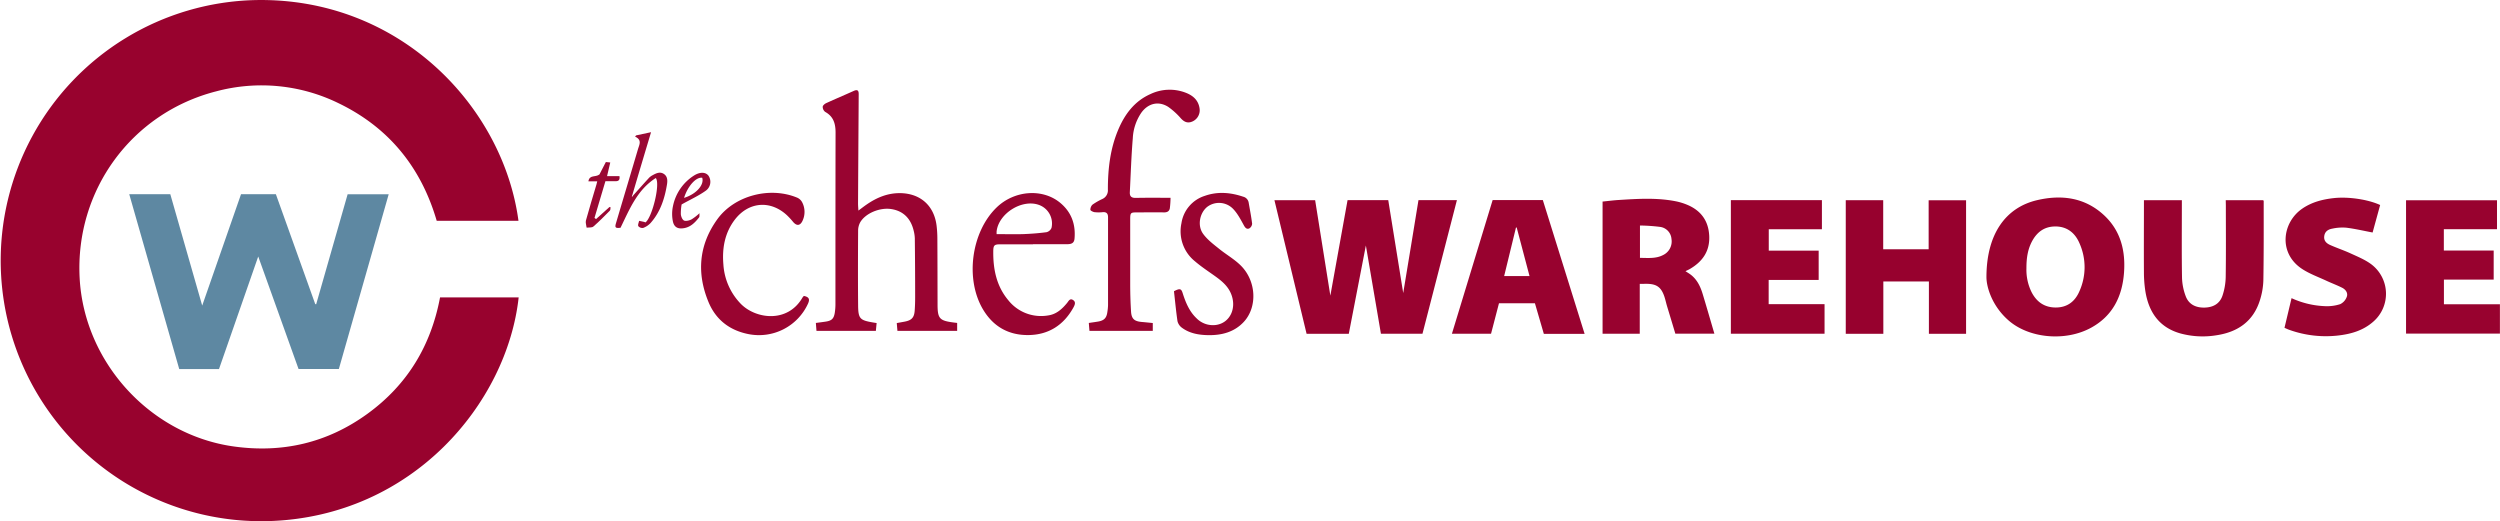 <svg xmlns="http://www.w3.org/2000/svg" id="Layer_1" data-name="Layer 1" viewBox="0 0 1210.38 252.35"><defs><style>      .cls-1 {        fill: #98022e;      }      .cls-2 {        fill: #5e88a2;      }      .cls-3 {        fill: #98022f;      }      .cls-4 {        fill: #97012e;      }      .cls-5 {        fill: #990431;      }      .cls-6 {        fill: #98032f;      }      .cls-7 {        fill: #980430;      }      .cls-8 {        fill: #990430;      }      .cls-9 {        fill: #9a0834;      }      .cls-10 {        fill: #9a0833;      }    </style></defs><g><path class="cls-1" d="M257.83,376.71H218.24c-7.56-25.91-23.23-45.24-47.69-57a84.77,84.77,0,0,0-58.94-5.7C70.49,324.5,43.14,362,45.37,404.4c2.15,40.83,34.16,75.9,74.57,81.57,23.64,3.32,45.38-1.75,64.74-15.79s30.78-33,35.18-56.38h38.06c-5.61,51-51.15,106-120.64,108.3a126.17,126.17,0,1,1-7.05-252.24C200.37,268.34,250.42,321.59,257.83,376.71Z" transform="translate(-6.81 -269.82)"></path><path class="cls-2" d="M131.83,394c-6.46,18.53-12.73,36.52-19,54.52H93.59L69.38,363.83H89.26l15.45,53.94c6.38-18.31,12.59-36.11,18.8-53.94h16.86l19.07,53.23.45.06,15.23-53.26H195c-8.07,28.28-16.1,56.42-24.14,84.62h-19.5C144.92,430.5,138.47,412.49,131.83,394Z" transform="translate(-6.81 -269.82)"></path><path class="cls-3" d="M659.24,366.7h19.69c2.38,14.8,4.77,29.56,7.25,45,2.52-15.32,5-30.1,7.39-45h18.61c-5.58,21.62-11.12,43.12-16.68,64.7H675.39c-2.44-14.3-4.9-28.68-7.29-42.72-2.7,14-5.49,28.35-8.27,42.75H639.4l-15.57-64.68h19.71c2.44,15.29,4.88,30.62,7.36,46.21Z" transform="translate(-6.81 -269.82)"></path><path class="cls-3" d="M968.55,404.1c0-21.06,9.35-33.83,24.56-37.38,11.74-2.74,22.95-1.33,32.22,7.16,8.15,7.46,10.61,17.25,9.83,27.9-.84,11.53-5.47,21-16,26.74-12.53,6.84-30.49,5.12-40.39-4C971.38,417.82,968.61,409.13,968.55,404.1Zm19.36-4.37a24.41,24.41,0,0,0,2.48,11.51c2.45,4.77,6.26,7.47,11.76,7.46s9.24-2.9,11.33-7.67a28.47,28.47,0,0,0,0-23.7c-2.14-4.85-6-7.85-11.48-7.87s-9.12,2.8-11.53,7.48C988.52,390.75,987.9,394.85,987.91,399.73Z" transform="translate(-6.81 -269.82)"></path><path class="cls-4" d="M958.69,431.44h-18V406.1H918.63v25.32H900.44V366.75h18.13v23.76h22V366.78h18.12Z" transform="translate(-6.81 -269.82)"></path><path class="cls-3" d="M800.7,407.25v24.16h-18v-64c2.63-.26,5.3-.62,8-.78,9.11-.57,18.22-1.15,27.27.61a29.59,29.59,0,0,1,5.88,1.8c6.46,2.76,10.05,7.63,10.47,14.73.45,7.55-3.18,12.72-9.48,16.35-.57.32-1.19.57-2,1,1,.66,1.91,1.18,2.74,1.84,3,2.4,4.54,5.72,5.61,9.27,1.91,6.31,3.74,12.64,5.64,19.12h-18.9c-1.29-4.31-2.65-8.78-4-13.25-.48-1.62-.82-3.28-1.37-4.87-1.53-4.4-3.74-5.94-8.39-6Zm.1-28.25v15.67c3.85,0,7.61.47,11.12-1.33a7.3,7.3,0,0,0,4.14-7.81,6.35,6.35,0,0,0-5.46-5.85A87.15,87.15,0,0,0,800.8,379Z" transform="translate(-6.81 -269.82)"></path><path class="cls-3" d="M1084.41,366.74h18.14c.11.21.23.33.23.45,0,12.8.06,25.6-.16,38.39a35.14,35.14,0,0,1-1.71,9.72c-3.21,10.13-10.68,15.26-20.88,16.82a40.94,40.94,0,0,1-17.72-.91c-10.18-2.93-15.16-10.31-16.8-20.28a60.42,60.42,0,0,1-.71-9.22c-.08-10.81,0-21.63,0-32.44v-2.52h18.36v2.45c0,11.7-.12,23.39.08,35.09a27.15,27.15,0,0,0,1.81,9c1.49,3.9,4.81,5.52,9,5.45s7.42-1.8,8.77-5.77a30.16,30.16,0,0,0,1.57-9c.18-11.55.07-23.1.07-34.65Z" transform="translate(-6.81 -269.82)"></path><path class="cls-3" d="M774,431.45H754.26q-2.13-7.29-4.31-14.79H732.54c-1.27,4.85-2.54,9.73-3.84,14.73H709.76l19.72-64.72h24.29ZM741.13,380l-.35-.06-5.73,23.53h12.28Z" transform="translate(-6.81 -269.82)"></path><path class="cls-5" d="M431.23,426.23l-.37,3.78H402.11l-.3-3.83c1.87-.26,3.31-.43,4.76-.65,2.82-.42,3.89-1.35,4.38-4.14a27.71,27.71,0,0,0,.34-4.82c0-27.52,0-55,.06-82.56,0-4.32-1-7.78-5-10a3.08,3.08,0,0,1-1.22-2.48c0-.65,1-1.47,1.75-1.81,4.39-2,8.86-3.9,13.27-5.88,1.69-.76,2.41-.34,2.4,1.56q-.17,26.48-.32,53c0,1,.1,2,.18,3.37,1.57-1.16,2.76-2.09,4-2.94,4.89-3.36,10.15-5.57,16.22-5.5,9.74.12,16.4,6,17.62,15.67a53.71,53.71,0,0,1,.39,6.59c.06,10.52.06,21,.09,31.56,0,6.92.92,7.92,7.77,8.81l1.72.21V430H441.3c-.09-1.11-.2-2.4-.32-3.77,1.56-.28,2.71-.48,3.85-.7,3.33-.63,4.58-1.94,4.83-5.31.17-2.34.23-4.7.22-7.05q0-14-.16-28a17.25,17.25,0,0,0-.56-3.7c-1.44-6-5.14-9.55-10.84-10.43-5.51-.86-12.48,2-15.05,6.44a8.35,8.35,0,0,0-1,4c-.07,12.06-.11,24.13,0,36.2.07,6.44.88,7.19,7.19,8.26Z" transform="translate(-6.81 -269.82)"></path><path class="cls-3" d="M1215.74,366.78v14H1190v10.32h24.13v14.09h-24.09v11.94h27.11v14.21h-45.45V366.78Z" transform="translate(-6.81 -269.82)"></path><path class="cls-1" d="M844.81,431.39V366.72h44.08v14.09H863.16v10.36h24.16v14.18H863.11v11.73h27.06v14.31Z" transform="translate(-6.81 -269.82)"></path><path class="cls-6" d="M1112.85,428.53c1.15-4.82,2.27-9.51,3.42-14.36a42.48,42.48,0,0,0,16.48,3.89,20.75,20.75,0,0,0,7.12-1,6.34,6.34,0,0,0,3.13-3.52c.69-1.82-.49-3.51-2.17-4.37-2.54-1.29-5.23-2.27-7.81-3.48-3.92-1.82-8.06-3.31-11.64-5.66-11.7-7.68-9.62-22.6.17-29.26,4.64-3.15,9.84-4.46,15.32-5.05,6.82-.73,16.37.61,22.29,3.36-1.23,4.5-2.48,9.06-3.65,13.31-4.37-.83-8.56-1.82-12.81-2.34a23.08,23.08,0,0,0-6.76.48c-2,.35-3.59,1.43-3.85,3.68s1.16,3.47,2.9,4.24c3.21,1.43,6.57,2.55,9.75,4,3.45,1.6,7.08,3.05,10.09,5.29a17.88,17.88,0,0,1,1,27.82c-5,4.39-11,6.05-17.38,6.74a52.41,52.41,0,0,1-23.23-2.77C1114.45,429.27,1113.74,428.91,1112.85,428.53Z" transform="translate(-6.81 -269.82)"></path><path class="cls-6" d="M573.53,365.58a45.66,45.66,0,0,1-.34,5.07c-.24,1.35-1.16,2-2.71,2-4.42-.09-8.84,0-13.26,0-3,0-3.21.2-3.22,3.27,0,10.37,0,20.75,0,31.12,0,4.55.12,9.11.41,13.66.24,3.54,1.61,4.68,5.2,5,1.68.14,3.35.32,5.32.51V430H534.27c-.09-1.13-.2-2.42-.31-3.82,1.77-.27,3.15-.44,4.51-.68,2.9-.5,4.09-1.73,4.47-4.62a24.28,24.28,0,0,0,.33-3.29q0-21.3,0-42.6c0-1.68-.68-2.61-2.55-2.45a18.17,18.17,0,0,1-4,0c-.73-.11-1.95-.72-2-1.12a3.42,3.42,0,0,1,1-2.5,30.64,30.64,0,0,1,4.76-2.74,4.56,4.56,0,0,0,2.71-4.58c0-9.83,1.08-19.53,4.9-28.7,3.19-7.67,7.94-14.13,15.81-17.58a21.59,21.59,0,0,1,17.17-.53c3.45,1.37,6,3.66,6.53,7.63a5.93,5.93,0,0,1-4.58,6.58c-1.88.36-3.16-.47-4.43-1.81a34.94,34.94,0,0,0-6.14-5.6c-4.69-3-9.69-1.79-13,2.71a23.93,23.93,0,0,0-4.19,12.38c-.72,8.71-1,17.45-1.44,26.18-.11,2.1.84,2.81,2.9,2.77C562.19,365.52,567.49,365.58,573.53,365.58Z" transform="translate(-6.81 -269.82)"></path><path class="cls-7" d="M506.92,388.11c-5.3,0-10.6,0-15.9,0-2.84,0-3.29.51-3.32,3.38-.09,8.67,1.55,16.86,7.28,23.69a20.24,20.24,0,0,0,19.27,7.36c4-.55,6.73-3.08,9.16-6,.77-.94,1.37-2.45,2.91-1.47s.83,2.45.15,3.69c-4.7,8.49-12,13.14-21.63,13.28s-17.15-4.05-22.13-12.46c-8.73-14.72-5.65-37.52,6.67-49.37,8.62-8.29,22.29-9.28,30.82-2.12,5.36,4.5,7.46,10.37,6.84,17.3-.21,2.34-1.78,2.64-3.56,2.66-5.52,0-11,0-16.56,0Zm-17.6-4.94c4.42,0,8.6.12,12.77,0,3.8-.14,7.62-.43,11.39-.93a3.54,3.54,0,0,0,2.42-2.08A9.55,9.55,0,0,0,509.73,369c-8.2-2.88-19.42,4.17-20.41,12.85C489.29,382.16,489.32,382.44,489.32,383.17Z" transform="translate(-6.81 -269.82)"></path><path class="cls-8" d="M396,413.09c2.48.52,3,1.55,2,3.76a26.09,26.09,0,0,1-29,14.69c-9.06-1.84-15.62-7-19.12-15.38-5.84-14-4.78-27.68,4.19-40.14,8.33-11.57,25.52-16,38.7-10.5a5,5,0,0,1,2.34,2.11,10.05,10.05,0,0,1,.22,9.14c-1.15,2.41-2.83,2.52-4.56.46a36.56,36.56,0,0,0-3-3.24c-7.95-7.33-18.38-6.52-25.06,2-5,6.44-6.34,14-5.67,21.87a30,30,0,0,0,8.37,19c7.22,7.44,22.74,9.56,29.94-3A10.06,10.06,0,0,1,396,413.09Z" transform="translate(-6.81 -269.82)"></path><path class="cls-8" d="M575.19,410.82c2.87-1.49,3.52-1.27,4.21.91,1.44,4.52,3.2,8.86,6.74,12.21a11.08,11.08,0,0,0,9.27,3.22c6.92-.89,10.38-8.23,7.32-15.33-1.58-3.67-4.52-6.07-7.66-8.32s-6.69-4.57-9.74-7.2a18.61,18.61,0,0,1-6.52-18.41,16.42,16.42,0,0,1,11.29-13.25c6.21-2.2,12.43-1.68,18.59.4a3.54,3.54,0,0,1,2.67,2.89c.58,3.4,1.26,6.78,1.67,10.2a2.88,2.88,0,0,1-1.37,2.26c-1.07.51-1.86-.1-2.54-1.32-1.58-2.85-3.11-5.88-5.35-8.18a9.47,9.47,0,0,0-12.5-.91c-3.62,2.93-4.86,9-2,13,2,2.78,4.91,5,7.61,7.16,3.46,2.83,7.46,5.07,10.61,8.18,7.58,7.49,8.18,20,1.6,27.23-4.58,5-10.66,6.61-17.19,6.52-4.58-.06-9.13-.79-12.94-3.65a5.54,5.54,0,0,1-2.07-3.12C576.18,420.45,575.73,415.57,575.19,410.82Z" transform="translate(-6.81 -269.82)"></path><path class="cls-9" d="M313.38,364.42c2.54-2.84,5.07-5.69,7.65-8.5a7,7,0,0,1,1.78-1.29c1.7-.95,3.55-1.82,5.39-.61s1.84,3.25,1.52,5.18c-1.13,6.83-3.22,13.29-7.92,18.58a9.42,9.42,0,0,1-3.57,2.38,2.55,2.55,0,0,1-2.37-.84c-.34-.61.21-1.7.37-2.59l2.31.49a6.21,6.21,0,0,1,.77.29c3.26-2.42,7.29-18.78,5-21.5-9,5.71-12.72,15.17-17.07,24.08-2.47.29-2.83-.08-2.19-2.24,3.55-12,7.13-23.91,10.66-35.88.61-2.09,2.06-4.4-1.42-6l.48-.6,7.25-1.55c-3.12,10.41-6.09,20.31-9,30.21-.11.3-.21.6-.32.91l.24.11Z" transform="translate(-6.81 -269.82)"></path><path class="cls-9" d="M336.82,368.8a25,25,0,0,0-.38,4.71c.08,1.11.72,2.71,1.56,3.09s2.54,0,3.61-.56a24.79,24.79,0,0,0,3.87-3c-.08,1,.07,1.66-.18,2-1.89,2.39-3.94,4.59-7.13,5.2s-5.05-.41-5.62-3.43a18.06,18.06,0,0,1,.07-7.14,22.86,22.86,0,0,1,10.19-14.86c2.92-1.85,5.66-1.71,7,.06a5.29,5.29,0,0,1-1.5,7.42C345,364.63,341.16,366.38,336.82,368.8Zm1.2-3.19c5.84-1.77,9.84-6.3,8.77-9.72C343.87,355.4,339.79,359.86,338,365.61Z" transform="translate(-6.81 -269.82)"></path><path class="cls-10" d="M302.41,370.15c-.09.55,0,1.29-.32,1.62-2.6,2.65-5.2,5.31-8,7.73-.71.62-2.16.38-3.27.53-.13-1.17-.61-2.43-.33-3.48,1.61-5.86,3.4-11.67,5.12-17.5.12-.42.2-.84.35-1.44h-4.27c.51-3.32,3.44-1.83,5.35-3.34.81-1.57,1.91-3.71,3.09-6l2.14.21-1.55,6.61h6c.38,2.32-.85,2.54-2.44,2.47-1.39-.05-2.78,0-4.36,0l-5.29,17.77.76.55,6.5-5.84Z" transform="translate(-6.81 -269.82)"></path></g></svg>